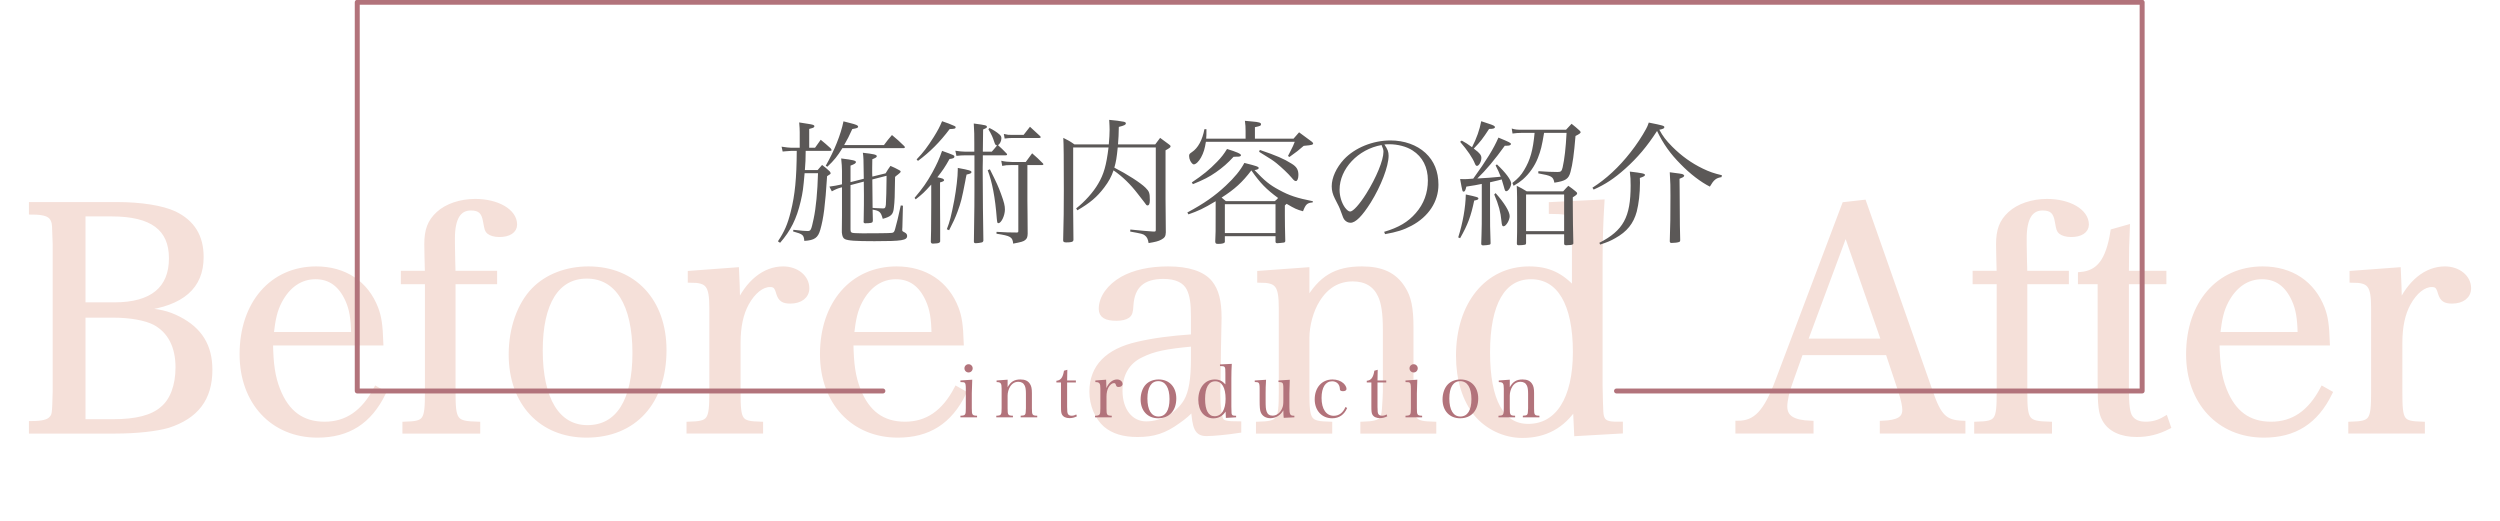 <?xml version="1.0" encoding="UTF-8" standalone="no"?>
<!DOCTYPE svg PUBLIC "-//W3C//DTD SVG 1.1//EN" "http://www.w3.org/Graphics/SVG/1.1/DTD/svg11.dtd">
<svg width="100%" height="100%" viewBox="0 0 480 100" version="1.1" xmlns="http://www.w3.org/2000/svg" xmlns:xlink="http://www.w3.org/1999/xlink" xml:space="preserve" xmlns:serif="http://www.serif.com/" style="fill-rule:evenodd;clip-rule:evenodd;stroke-miterlimit:10;">
    <g transform="matrix(1,0,0,1,-1540,-1410)">
        <g id="examples_headline" transform="matrix(0.633,0,0,0.413,565.155,827.629)">
            <rect x="1540" y="1410" width="758.275" height="242.114" style="fill:none;"/>
            <clipPath id="_clip1">
                <rect x="1540" y="1410" width="758.275" height="242.114"/>
            </clipPath>
            <g clip-path="url(#_clip1)">
                <g transform="matrix(1.58,0,0,2.421,1574.41,1509.55)">
                    <path d="M-15.719,40.258C-13.679,40.258 -12.479,39.958 -11.939,39.358C-11.279,38.638 -11.279,38.578 -11.159,34.079L-11.159,5.82C-11.279,1.98 -11.279,1.919 -11.459,1.379C-11.879,0.12 -12.959,-0.36 -15.719,-0.36L-15.719,-1.8L0.66,-1.8C5.34,-1.8 9.36,-1.14 11.7,-0.06C15.18,1.62 16.859,4.32 16.859,8.279C16.859,13.979 13.2,17.159 5.64,18.119L5.64,18.539C8.58,18.659 10.44,19.079 12.54,20.159C16.62,22.259 18.54,25.378 18.54,29.939C18.54,35.459 15.899,38.878 10.5,40.618C8.22,41.278 4.44,41.698 0.36,41.698L-15.719,41.698L-15.719,40.258ZM0.24,17.459C7.44,17.459 11.16,14.399 11.16,8.52C11.16,2.76 7.44,0 -0.3,0L-5.819,0L-5.819,17.459L0.24,17.459ZM0,39.898C4.38,39.898 7.5,39.118 9.42,37.438C11.34,35.878 12.42,32.999 12.42,29.459C12.42,25.378 10.86,22.439 7.98,20.879C6.24,19.979 3.3,19.439 0,19.439L-5.819,19.439L-5.819,39.898L0,39.898ZM30.18,24.779C30.24,28.919 30.6,31.319 31.56,33.779C33.3,38.219 36.24,40.379 40.559,40.379C44.819,40.379 48.059,38.159 50.459,33.598L51.839,34.379C49.139,39.898 45.059,42.478 39.18,42.478C30.6,42.478 24.72,36.118 24.72,26.939C24.72,17.22 30.48,10.559 38.939,10.559C44.399,10.559 48.539,13.32 50.399,18.18C50.999,19.799 51.239,21.239 51.359,24.779L30.18,24.779ZM46.139,23.159C46.079,19.979 45.779,18.239 44.999,16.499C43.679,13.559 41.639,12.059 38.819,12.059C35.939,12.059 33.54,13.68 31.92,16.739C31.02,18.479 30.66,20.039 30.3,23.159L46.139,23.159ZM65.22,34.198C65.22,39.778 65.579,40.258 69.959,40.378L69.959,41.698L55.98,41.698L55.98,40.378C60,40.258 60.3,39.778 60.3,34.198L60.3,13.019L55.68,13.019L55.68,11.399L60.3,11.399C60.24,9.059 60.18,6.899 60.18,5.82C60.18,3.119 60.78,1.499 62.4,-0.001C64.02,-1.501 66.659,-2.4 69.48,-2.4C73.74,-2.4 77.039,-0.48 77.039,2.039C77.039,3.24 75.9,3.959 74.099,3.959C73.199,3.959 72.48,3.719 72.119,3.419C71.759,3.059 71.759,3.059 71.459,1.44C71.159,-0.421 70.379,-1.14 68.64,-1.14C66.3,-1.14 65.1,0.78 65.1,4.679C65.1,5.579 65.1,6.179 65.159,9.059C65.159,9.659 65.22,10.439 65.22,11.399L73.199,11.399L73.199,13.019L65.22,13.019L65.22,34.198ZM80.759,14.579C83.279,11.999 87.058,10.559 91.199,10.559C99.958,10.559 105.718,16.739 105.718,26.159C105.718,36.178 99.958,42.478 90.838,42.478C82.14,42.478 76.38,36.298 76.38,26.998C76.38,22.019 77.998,17.399 80.759,14.579ZM91.018,41.038C96.899,41.038 100.138,35.938 100.138,26.699C100.138,17.339 96.778,11.939 90.899,11.939C85.138,11.939 81.958,17.039 81.958,26.219C81.958,35.638 85.258,41.038 91.018,41.038ZM119.639,10.739C119.759,13.739 119.819,14.519 119.819,15.779L119.819,17.698C121.799,13.139 125.038,10.559 128.578,10.559C131.159,10.559 133.138,12.179 133.138,14.279C133.138,15.779 131.878,16.739 129.958,16.739C128.639,16.739 128.099,16.379 127.739,15.239C127.378,13.919 127.019,13.559 126.059,13.559C124.498,13.559 122.819,14.879 121.559,17.159C120.479,19.139 119.939,21.599 119.939,24.779L119.939,34.198C119.939,39.838 120.239,40.258 124.259,40.378L124.259,41.697L110.519,41.697L110.519,40.378C114.539,40.258 114.899,39.778 114.899,34.198L114.899,18.119C114.899,13.619 114.179,12.719 110.759,12.719L110.759,11.399L119.639,10.739ZM141.599,24.779C141.66,28.919 142.019,31.319 142.979,33.779C144.719,38.219 147.659,40.379 151.979,40.379C156.239,40.379 159.479,38.159 161.878,33.598L163.258,34.379C160.559,39.898 156.479,42.478 150.599,42.478C142.019,42.478 136.139,36.118 136.139,26.939C136.139,17.22 141.899,10.559 150.359,10.559C155.819,10.559 159.958,13.32 161.819,18.18C162.418,19.799 162.659,21.239 162.779,24.779L141.599,24.779ZM157.559,23.159C157.498,19.979 157.199,18.239 156.418,16.499C155.099,13.559 153.059,12.059 150.239,12.059C147.359,12.059 144.959,13.68 143.339,16.739C142.439,18.479 142.08,20.039 141.719,23.159L157.559,23.159ZM216.056,41.579C213.716,41.938 211.077,42.179 209.877,42.179C208.077,42.179 207.597,41.219 207.357,37.199C206.397,38.279 205.617,38.938 204.418,39.778C201.777,41.698 199.677,42.358 196.618,42.358C193.977,42.358 191.998,41.759 190.498,40.499C188.878,39.059 187.858,36.659 187.858,34.139C187.858,29.399 190.858,26.339 196.677,25.02C199.797,24.299 202.977,23.879 207.357,23.579L207.357,19.799C207.357,17.04 207.117,15.6 206.517,14.34C205.737,12.78 204.057,12 201.597,12C197.637,12 195.597,13.8 195.357,17.52C195.297,18.779 195.177,19.199 194.698,19.56C194.278,19.859 193.498,20.04 192.597,20.04C190.558,20.04 189.658,19.5 189.658,18.239C189.658,16.08 191.217,13.92 193.738,12.48C196.017,11.22 198.958,10.56 202.498,10.56C206.337,10.56 209.097,11.46 210.537,13.2C211.737,14.7 212.277,16.68 212.277,19.98C212.277,20.159 212.277,20.159 212.157,26.039L212.097,31.739L212.037,34.499C212.037,37.019 212.336,39.179 212.697,39.659C213.057,40.139 213.777,40.318 216.056,40.318L216.056,41.579ZM207.357,24.959C202.017,25.439 199.677,25.919 197.277,27.119C194.637,28.379 193.257,30.779 193.257,33.959C193.257,37.739 195.297,40.318 198.297,40.318C201.357,40.318 204.477,38.519 205.977,35.938C206.937,34.259 207.357,31.739 207.357,27.779L207.357,24.959ZM229.138,16.919C231.779,12.299 234.718,10.559 239.698,10.559C243.478,10.559 245.938,11.699 247.558,14.279C248.698,16.019 249.117,18.119 249.117,21.779L249.117,34.198C249.117,39.838 249.417,40.258 253.497,40.378L253.497,41.698L239.878,41.698L239.878,40.378C241.858,40.318 242.938,40.078 243.418,39.478C243.778,38.998 243.957,38.518 244.018,37.499C244.077,36.838 244.198,34.619 244.198,34.198L244.198,22.139C244.198,19.139 243.898,17.039 243.238,15.659C242.278,13.559 240.478,12.479 237.958,12.479C235.138,12.479 232.858,13.799 231.178,16.499C229.918,18.479 229.138,21.359 229.138,23.819L229.138,34.198C229.138,39.838 229.439,40.258 233.518,40.378L233.518,41.698L219.839,41.698L219.839,40.378C223.859,40.258 224.219,39.778 224.219,34.198L224.219,18.119C224.219,13.619 223.498,12.719 220.078,12.719L220.078,11.399L229.138,10.739L229.138,16.919ZM285.777,-2.28C285.537,1.559 285.417,5.039 285.417,9.66L285.417,32.878C285.537,38.518 285.537,38.578 285.837,39.298C286.197,40.078 286.917,40.378 288.657,40.378L289.317,40.378L289.317,41.698L280.917,42.178L280.678,36.958C278.218,40.738 274.857,42.538 270.477,42.538C267.118,42.538 263.818,40.978 261.658,38.398C259.438,35.638 258.238,31.798 258.238,27.239C258.238,17.339 263.758,10.559 271.798,10.559C275.458,10.559 277.977,11.759 280.497,14.579L280.497,5.519C280.497,-0.3 280.437,-0.42 276.057,-0.48L276.057,-1.8L285.777,-2.28ZM272.158,12.059C266.758,12.059 263.818,17.159 263.818,26.579C263.818,35.878 266.517,40.798 271.618,40.798C277.317,40.798 280.678,35.518 280.678,26.518C280.678,17.219 277.617,12.059 272.158,12.059ZM322.017,32.038C321.298,33.958 320.878,35.818 320.878,36.958C320.878,39.118 322.437,40.078 325.917,40.198L325.917,41.697L311.878,41.697L311.878,40.198C315.298,40.198 317.277,38.098 319.557,32.038L332.337,-1.801L336.056,-2.221L348.776,34.018C350.456,38.938 351.597,40.078 355.076,40.198L355.076,41.697L339.597,41.697L339.597,40.198C342.656,40.078 343.917,39.357 343.917,37.618C343.917,36.898 343.677,35.698 343.196,34.198L340.677,26.638L323.937,26.638L322.017,32.038ZM332.577,3.419L324.777,24.418L339.896,24.418L332.577,3.419ZM366.957,34.198C366.957,39.778 367.316,40.258 371.696,40.378L371.696,41.698L357.717,41.698L357.717,40.378C361.737,40.258 362.037,39.778 362.037,34.198L362.037,13.019L357.417,13.019L357.417,11.399L362.037,11.399C361.977,9.059 361.917,6.899 361.917,5.82C361.917,3.119 362.517,1.499 364.137,-0.001C365.757,-1.501 368.396,-2.4 371.217,-2.4C375.477,-2.4 378.776,-0.48 378.776,2.039C378.776,3.24 377.637,3.959 375.836,3.959C374.936,3.959 374.217,3.719 373.856,3.419C373.496,3.059 373.496,3.059 373.196,1.44C372.896,-0.421 372.116,-1.14 370.377,-1.14C368.037,-1.14 366.837,0.78 366.837,4.679C366.837,5.579 366.837,6.179 366.896,9.059C366.896,9.659 366.957,10.439 366.957,11.399L374.936,11.399L374.936,13.019L366.957,13.019L366.957,34.198ZM386.456,33.178C386.456,36.718 386.637,38.278 387.236,39.118C387.836,39.958 388.796,40.378 390.176,40.378C391.496,40.378 392.636,40.078 393.956,39.298L394.496,40.858C392.517,41.878 390.597,42.358 388.436,42.358C385.496,42.358 383.276,41.338 382.257,39.418C381.597,38.218 381.417,36.898 381.417,32.458L381.417,13.019L377.637,13.019L377.637,11.639C381.177,11.339 382.977,8.999 383.877,3.36L386.637,2.579C386.517,5.159 386.456,7.439 386.456,11.399L393.656,11.399L393.656,13.019L386.456,13.019L386.456,33.178ZM403.856,24.779C403.917,28.919 404.276,31.319 405.236,33.779C406.976,38.219 409.916,40.379 414.236,40.379C418.496,40.379 421.736,38.159 424.135,33.598L425.515,34.379C422.816,39.898 418.736,42.478 412.856,42.478C404.276,42.478 398.396,36.118 398.396,26.939C398.396,17.22 404.156,10.559 412.616,10.559C418.076,10.559 422.215,13.32 424.076,18.18C424.675,19.799 424.916,21.239 425.036,24.779L403.856,24.779ZM419.816,23.159C419.755,19.979 419.456,18.239 418.675,16.499C417.356,13.559 415.316,12.059 412.496,12.059C409.616,12.059 407.216,13.68 405.596,16.739C404.696,18.479 404.337,20.039 403.976,23.159L419.816,23.159ZM438.656,10.739C438.776,13.739 438.836,14.519 438.836,15.779L438.836,17.698C440.816,13.139 444.055,10.559 447.595,10.559C450.176,10.559 452.155,12.179 452.155,14.279C452.155,15.779 450.895,16.739 448.975,16.739C447.656,16.739 447.116,16.379 446.756,15.239C446.395,13.919 446.036,13.559 445.076,13.559C443.515,13.559 441.836,14.879 440.576,17.159C439.496,19.139 438.956,21.599 438.956,24.779L438.956,34.198C438.956,39.838 439.256,40.258 443.276,40.378L443.276,41.697L429.536,41.697L429.536,40.378C433.556,40.258 433.916,39.778 433.916,34.198L433.916,18.119C433.916,13.619 433.196,12.719 429.776,12.719L429.776,11.399L438.656,10.739Z" style="fill:rgb(245,224,217);stroke:rgb(245,224,217);stroke-width:0.96px;"/>
                </g>
                <g transform="matrix(1.58,0,0,2.421,2189.79,1410)">
                    <path d="M0,75.597L-100.908,75.597C-101.172,75.597 -101.385,75.384 -101.385,75.12C-101.385,74.857 -101.172,74.644 -100.908,74.644L-0.477,74.644L-0.477,0.953L-342.175,0.953L-342.175,74.644L-241.742,74.644C-241.479,74.644 -241.266,74.857 -241.266,75.12C-241.266,75.384 -241.479,75.597 -241.742,75.597L-342.651,75.597C-342.915,75.597 -343.128,75.384 -343.128,75.12L-343.128,0.476C-343.128,0.213 -342.915,0 -342.651,0L0,0C0.263,0 0.477,0.213 0.477,0.476L0.477,75.12C0.477,75.384 0.263,75.597 0,75.597" style="fill:rgb(178,115,123);fill-rule:nonzero;"/>
                </g>
                <g transform="matrix(1.58,0,0,2.421,1804.63,1495.97)">
                    <path d="M2.549,-2.183C2.912,-2.807 3.042,-2.989 3.484,-3.613C4.213,-3.301 4.421,-3.197 5.148,-2.807C5.356,-2.703 5.435,-2.625 5.435,-2.521C5.435,-2.443 5.383,-2.339 5.278,-2.261C5.2,-2.209 5.07,-2.079 4.914,-1.949C4.784,-1.871 4.603,-1.715 4.368,-1.507C4.316,2.367 4.29,3.121 4.135,4.447C4.005,5.721 3.614,6.111 2.002,6.553C1.639,5.227 1.378,4.993 0.053,4.785L0.104,6.865C0.078,7.281 -0.025,7.333 -0.754,7.385C-1.014,7.385 -1.195,7.385 -1.248,7.411L-1.326,7.411C-1.56,7.411 -1.689,7.307 -1.689,7.099L-1.664,7.047C-1.611,3.953 -1.611,3.511 -1.611,2.003C-1.611,1.691 -1.611,0.833 -1.638,-0.597L-4.186,0.079L-4.186,8.633C-4.186,9.101 -4.03,9.257 -3.51,9.283C-3.483,9.283 -3.25,9.283 -2.912,9.309C-2.6,9.335 -2.366,9.335 -1.872,9.335C0.416,9.335 3.276,9.309 3.641,9.257C4.082,9.231 4.213,9.101 4.368,8.529C4.576,7.879 5.07,5.825 5.461,3.979L5.877,4.031L5.772,8.139L5.746,8.529L5.746,8.685C5.746,8.919 5.746,8.919 6.24,9.179C6.526,9.335 6.683,9.543 6.683,9.829C6.683,10.687 5.694,10.843 0.416,10.843C-3.302,10.843 -4.628,10.739 -5.252,10.453C-5.616,10.271 -5.771,9.933 -5.85,9.179L-5.85,8.477L-5.824,5.903L-5.824,0.495L-6.032,0.547C-6.604,0.703 -7.02,0.859 -7.774,1.275L-8.242,0.365C-7.306,0.235 -6.708,0.131 -6.162,0.001L-5.824,-0.077L-5.824,-2.651C-5.824,-3.405 -5.876,-3.951 -5.979,-5.043C-3.64,-4.757 -3.146,-4.627 -3.146,-4.341C-3.146,-4.133 -3.406,-3.951 -4.186,-3.665L-4.186,-0.493L-1.638,-1.143C-1.689,-5.225 -1.689,-5.225 -1.819,-6.136C0.234,-5.901 0.858,-5.771 0.858,-5.485C0.858,-5.277 0.677,-5.173 0,-4.888C-0.025,-4.133 -0.025,-3.769 -0.025,-3.223L-0.025,-2.261C0,-2.053 0,-2.053 0,-1.559L2.549,-2.183ZM0,-1.013C0,0.911 0.026,2.731 0.053,4.447C0.624,4.499 0.624,4.499 1.456,4.525C1.612,4.525 1.769,4.525 1.977,4.551L2.106,4.551C2.444,4.551 2.522,4.421 2.601,3.823C2.652,2.991 2.73,0.703 2.73,-1.169L2.73,-1.715L0,-1.013ZM2.236,-7.617C2.86,-8.475 3.068,-8.709 3.771,-9.541C4.837,-8.658 5.148,-8.371 6.162,-7.384C6.215,-7.305 6.24,-7.227 6.24,-7.176C6.24,-7.071 6.137,-7.019 6.007,-7.019L-5.746,-7.019C-6.708,-5.459 -7.332,-4.68 -8.632,-3.457L-8.944,-3.639C-7.306,-6.499 -6.032,-9.672 -5.538,-12.168C-5.018,-12.037 -4.576,-11.908 -4.315,-11.855C-3.067,-11.544 -2.729,-11.388 -2.729,-11.154C-2.729,-10.92 -2.938,-10.842 -3.848,-10.685C-4.472,-9.307 -4.758,-8.735 -5.408,-7.617L2.236,-7.617ZM-10.998,-7.097C-10.634,-7.617 -10.271,-8.138 -9.906,-8.632C-9.074,-7.955 -8.814,-7.721 -8.008,-6.993C-7.878,-6.837 -7.826,-6.733 -7.826,-6.655C-7.826,-6.552 -7.93,-6.499 -8.112,-6.499L-12.792,-6.499C-12.818,-4.601 -12.818,-4.471 -12.948,-2.807L-10.504,-2.807C-10.14,-3.223 -10.036,-3.353 -9.646,-3.795C-8.996,-3.301 -8.814,-3.145 -8.19,-2.573C-8.06,-2.391 -8.008,-2.313 -8.008,-2.209C-8.008,-2.053 -8.034,-2.053 -8.684,-1.637C-9.048,4.057 -9.36,6.423 -9.984,8.633C-10.426,10.194 -11.076,10.661 -13.052,10.791C-13.183,9.621 -13.286,9.517 -15.21,8.971L-15.158,8.659C-13.572,8.841 -12.844,8.893 -12.428,8.893C-11.804,8.893 -11.727,8.711 -11.258,6.501C-10.816,4.421 -10.53,1.431 -10.426,-2.209L-13,-2.209C-13.26,0.755 -13.338,1.431 -13.754,3.199C-14.534,6.553 -15.679,8.841 -17.706,11.155L-18.122,10.869C-16.874,8.997 -16.276,7.645 -15.652,5.149C-14.847,1.951 -14.534,-1.273 -14.508,-6.499L-15.548,-6.499C-15.626,-6.499 -16.042,-6.473 -16.666,-6.421C-16.771,-6.395 -16.952,-6.395 -17.212,-6.369L-17.42,-7.305C-16.588,-7.176 -15.938,-7.097 -15.548,-7.097L-13.937,-7.097L-13.937,-10.061C-13.937,-10.607 -13.962,-11.05 -14.04,-11.96C-11.83,-11.621 -11.57,-11.57 -11.311,-11.466C-11.232,-11.439 -11.103,-11.284 -11.103,-11.258L-11.103,-11.231L-11.232,-11.023C-11.258,-10.971 -11.388,-10.92 -11.57,-10.867C-11.7,-10.842 -11.882,-10.789 -12.116,-10.712L-12.116,-7.097L-10.998,-7.097ZM29.042,-9.567C29.589,-10.269 29.744,-10.451 30.265,-11.128C31.122,-10.347 31.408,-10.088 32.24,-9.307C32.293,-9.229 32.318,-9.177 32.318,-9.125C32.318,-9.021 32.215,-8.969 32.032,-8.969L26.754,-8.969C26.391,-8.969 26.078,-8.943 25.402,-8.865L25.246,-9.749C26.026,-9.567 26.078,-9.567 26.885,-9.567L29.042,-9.567ZM29.771,3.121C29.771,3.407 29.771,4.317 29.797,5.643C29.822,6.917 29.822,7.333 29.822,9.413C29.797,10.063 29.692,10.35 29.328,10.636C29.017,10.895 28.574,11.026 27.04,11.311C26.91,10.037 26.572,9.829 23.842,9.413L23.842,9.049C25.74,9.154 26.261,9.18 27.742,9.18C28.002,9.154 28.028,9.127 28.028,8.841L28.028,-3.769L26.624,-3.769C25.845,-3.769 25.584,-3.743 24.935,-3.613L24.752,-4.601C25.351,-4.445 26.156,-4.367 26.78,-4.367L29.458,-4.367C29.979,-5.095 30.16,-5.303 30.681,-6.031C31.616,-5.225 31.877,-4.965 32.761,-4.081C32.813,-4.029 32.839,-3.951 32.839,-3.925C32.839,-3.847 32.734,-3.769 32.605,-3.769L29.771,-3.769L29.771,3.121ZM22.568,-2.963C23.895,-0.311 24.181,0.339 24.7,1.743C25.298,3.381 25.454,4.031 25.454,4.759C25.454,5.929 24.752,7.385 24.206,7.385C23.998,7.385 23.973,7.308 23.895,6.501C23.582,2.419 23.01,-0.493 22.152,-2.781L22.568,-2.963ZM22.933,-6.343C23.426,-6.889 23.426,-6.915 23.946,-7.539C23.634,-7.617 23.582,-7.695 23.426,-8.163C23.114,-9.125 22.933,-9.541 22.282,-10.659L22.49,-10.893C23.218,-10.529 23.895,-10.113 24.414,-9.645C24.674,-9.411 24.778,-9.203 24.778,-8.943C24.778,-8.397 24.519,-7.851 24.128,-7.591C24.83,-6.967 25.013,-6.785 25.767,-6.005C25.845,-5.927 25.87,-5.849 25.87,-5.797C25.87,-5.693 25.767,-5.641 25.584,-5.641L21.216,-5.641L21.216,-4.679C21.216,-4.263 21.19,-3.821 21.19,-3.405L21.19,-2.443C21.19,0.729 21.269,8.685 21.32,10.74C21.269,10.948 21.19,11.026 21.034,11.078C20.748,11.156 20.176,11.234 19.864,11.234C19.604,11.234 19.5,11.129 19.5,10.948L19.5,10.818C19.604,4.005 19.604,3.121 19.604,1.093L19.604,-5.641L17.732,-5.641C17.264,-5.641 16.9,-5.615 16.146,-5.537L15.938,-6.525C16.64,-6.421 17.29,-6.343 17.836,-6.343L19.578,-6.343L19.578,-7.903C19.578,-9.853 19.578,-9.853 19.474,-11.752C21.84,-11.439 21.996,-11.387 21.996,-11.101C21.996,-10.945 21.944,-10.893 21.269,-10.607L21.216,-6.343L22.933,-6.343ZM14.3,8.556C14.872,7.1 15.132,6.059 15.729,2.991C16.12,0.859 16.406,-1.533 16.406,-2.911L16.406,-3.223C18.694,-2.807 19.032,-2.677 19.032,-2.417C19.032,-2.209 18.824,-2.105 18.096,-1.949C17.992,-1.455 17.888,-1.039 17.862,-0.779C17.16,2.835 17.03,3.329 16.38,5.123C15.912,6.397 15.521,7.229 14.742,8.738L14.3,8.556ZM8.502,-4.861C9.775,-6.161 10.582,-7.253 11.804,-9.177C12.636,-10.529 12.948,-11.128 13.39,-12.193C14.196,-11.933 15.158,-11.569 15.756,-11.283C15.938,-11.205 15.99,-11.153 15.99,-11.023C15.99,-10.763 15.756,-10.712 14.846,-10.685C12.974,-8.189 11.05,-6.265 8.762,-4.575L8.502,-4.861ZM11.31,-0.025C10.01,1.431 9.594,1.821 8.319,2.809L8.111,2.523C9.75,0.573 10.426,-0.389 11.518,-2.339C12.401,-3.977 12.817,-4.861 13.39,-6.499C15.626,-5.693 15.756,-5.641 15.756,-5.407C15.756,-5.121 15.521,-5.017 14.82,-4.939C13.936,-3.353 13.52,-2.755 12.48,-1.429C13.572,-1.195 13.728,-1.143 13.78,-0.857C13.78,-0.701 13.494,-0.571 13,-0.441L13,3.823C13,5.513 13,6.839 13.025,7.828L13.025,10.921C12.922,11.129 12.817,11.207 12.401,11.26C12.298,11.286 11.752,11.311 11.647,11.311C11.388,11.311 11.284,11.234 11.231,10.974C11.284,9.205 11.284,9.205 11.31,3.979L11.31,-0.025ZM38.558,5.071C38.558,6.449 38.558,6.631 38.61,10.583C38.584,10.973 38.272,11.077 37.232,11.077C36.79,11.077 36.634,10.973 36.634,10.687C36.738,6.319 36.764,5.019 36.764,1.093C36.764,-5.043 36.738,-7.8 36.661,-8.995C37.622,-8.527 37.909,-8.371 38.792,-7.747L45.397,-7.747C45.5,-8.97 45.552,-9.723 45.552,-10.555C45.552,-11.05 45.527,-11.491 45.474,-12.453C46.437,-12.376 47.71,-12.22 48.283,-12.09C48.569,-12.012 48.672,-11.933 48.672,-11.778C48.672,-11.517 48.386,-11.362 47.321,-11.101C47.294,-9.645 47.269,-8.995 47.164,-7.747L54.315,-7.747C54.704,-8.293 54.834,-8.45 55.25,-8.995C55.979,-8.45 56.239,-8.267 56.941,-7.747C57.175,-7.592 57.253,-7.487 57.253,-7.357C57.253,-7.176 57.045,-7.019 56.29,-6.603L56.29,2.757C56.29,3.693 56.29,4.733 56.317,5.929C56.343,7.905 56.343,8.061 56.343,9.154C56.317,9.907 56.135,10.194 55.458,10.557C54.939,10.843 54.315,10.999 53.04,11.207C52.911,10.427 52.729,10.063 52.338,9.751C51.949,9.439 51.767,9.413 49.504,8.997L49.531,8.607C52.105,8.867 52.261,8.867 53.977,8.997L54.133,8.997C54.367,8.997 54.418,8.919 54.418,8.633L54.418,-7.149L47.113,-7.149C46.905,-5.121 46.8,-4.471 46.462,-3.275C48.907,-2.027 51.506,-0.363 52.443,0.573C53.17,1.301 53.275,1.587 53.275,2.991C53.275,3.641 53.119,3.979 52.832,3.979C52.651,3.979 52.573,3.901 52.208,3.355C52.183,3.329 52.183,3.329 50.935,1.717C49.557,-0.077 48.048,-1.559 46.306,-2.755C45.916,-1.585 45.397,-0.623 44.512,0.547C43.109,2.393 41.808,3.485 39.365,4.915L39.13,4.551C40.768,3.277 42.432,1.431 43.369,-0.207C44.434,-2.001 44.928,-3.717 45.344,-7.149L38.558,-7.149L38.558,5.071ZM74.386,-6.681C77.532,-5.615 79.04,-4.965 80.471,-4.055C81.458,-3.457 81.797,-2.885 81.797,-1.87C81.797,-1.195 81.589,-0.701 81.328,-0.701C81.095,-0.701 80.912,-0.83 80.523,-1.325C79.821,-2.157 78.599,-3.301 77.584,-4.133C76.882,-4.679 76.805,-4.757 74.256,-6.317L74.386,-6.681ZM61.334,-0.441C63.466,-1.87 64.714,-2.885 66.17,-4.393C67.029,-5.277 67.47,-5.849 68.094,-6.863C69.966,-6.291 70.773,-5.927 70.773,-5.667C70.773,-5.485 70.538,-5.381 70.149,-5.381L69.836,-5.381C69.733,-5.381 69.602,-5.381 69.342,-5.355C68.224,-4.133 67.262,-3.301 65.962,-2.391C64.662,-1.481 63.622,-0.961 61.542,-0.103L61.334,-0.441ZM71.657,-8.839L71.657,-10.321C71.657,-11.101 71.63,-11.465 71.527,-12.271C72.151,-12.193 72.618,-12.167 72.905,-12.141C74.204,-12.037 74.62,-11.907 74.62,-11.621C74.62,-11.335 74.464,-11.257 73.45,-11.049L73.45,-8.839L80.861,-8.839C81.303,-9.333 81.303,-9.333 81.927,-10.061C83.175,-9.151 83.175,-9.151 84.397,-8.241C84.527,-8.137 84.631,-7.981 84.631,-7.903C84.631,-7.825 84.501,-7.695 84.37,-7.669C84.267,-7.617 83.746,-7.539 82.811,-7.461C81.849,-6.629 81.407,-6.265 80.08,-5.329L79.794,-5.511C80.002,-5.953 80.185,-6.265 80.288,-6.473C80.757,-7.383 80.809,-7.513 81.095,-8.241L64.038,-8.241C63.83,-6.915 63.596,-6.135 63.102,-5.225C62.686,-4.471 62.114,-3.899 61.698,-3.899C61.516,-3.899 61.204,-4.237 61.022,-4.627C60.892,-4.887 60.814,-5.225 60.814,-5.511C60.814,-5.849 60.892,-5.953 61.36,-6.265C62.53,-7.045 63.362,-8.579 63.752,-10.659L64.142,-10.659C64.142,-9.489 64.142,-9.411 64.09,-8.839L71.657,-8.839ZM60.476,5.332C63.674,3.615 65.754,2.159 67.861,0.183C69.55,-1.403 70.642,-2.729 71.422,-4.185C73.788,-3.587 74.178,-3.457 74.178,-3.197C74.178,-3.015 73.918,-2.885 73.372,-2.807C75.349,-0.727 76.258,0.027 78.105,1.015C80.055,2.082 81.485,2.549 84.578,3.173L84.527,3.407C83.487,3.486 83.2,3.746 82.681,5.097C81.511,4.786 81.069,4.578 79.534,3.668C79.405,3.798 79.353,3.849 79.197,3.98L79.197,5.982C79.197,7.412 79.223,8.478 79.275,10.714L79.275,10.792C79.275,10.948 79.197,11.052 79.04,11.104C78.885,11.13 77.949,11.234 77.74,11.234C77.532,11.234 77.429,11.156 77.403,10.974L77.403,9.881L67.678,9.881L67.678,10.974C67.653,11.234 67.237,11.364 66.378,11.364C65.962,11.364 65.858,11.286 65.832,10.922C65.91,9.18 65.91,9.18 65.91,5.618L65.91,3.173C63.518,4.604 62.608,5.02 60.684,5.695L60.476,5.332ZM67.678,9.284L77.403,9.284L77.403,3.746L67.678,3.746L67.678,9.284ZM72.748,-2.729C71.032,-0.467 69.55,0.885 67.054,2.471C67.418,2.783 67.47,2.809 67.861,3.148L77.273,3.148C77.584,2.887 77.689,2.809 77.897,2.549C75.609,0.86 74.49,-0.285 72.775,-2.729L72.748,-2.729ZM98.254,9.049C101.062,8.217 102.856,7.151 104.338,5.435C105.872,3.693 106.652,1.561 106.652,-0.831C106.652,-3.353 105.638,-5.355 103.714,-6.578C102.57,-7.331 100.854,-7.773 99.216,-7.773C98.904,-7.773 98.721,-7.773 98.305,-7.722C98.929,-6.811 99.112,-6.317 99.112,-5.563C99.112,-3.535 97.656,0.261 95.679,3.433C94.042,6.033 92.767,7.307 91.805,7.307C91.364,7.307 90.948,7.099 90.662,6.761C90.428,6.449 90.376,6.345 89.933,5.097C89.7,4.421 89.544,4.109 88.79,2.653C88.374,1.821 88.191,1.119 88.191,0.287C88.191,-1.351 89.076,-3.275 90.532,-4.861C92.638,-7.098 96.07,-8.501 99.476,-8.501C102.102,-8.501 104.52,-7.643 106.184,-6.109C107.848,-4.575 108.68,-2.521 108.68,0.001C108.68,3.251 106.782,6.137 103.506,7.879C101.998,8.685 100.646,9.101 98.436,9.491L98.254,9.049ZM89.7,0.963C89.7,2.211 90.09,3.485 90.74,4.395C91.103,4.863 91.441,5.149 91.727,5.149C92.3,5.149 93.548,3.745 94.822,1.717C96.746,-1.351 98.124,-4.705 98.124,-6.317C98.124,-6.707 98.046,-6.968 97.76,-7.618C93.236,-6.811 89.7,-3.041 89.7,0.963ZM132.626,1.275C133.042,0.807 133.173,0.651 133.614,0.209C134.264,0.677 134.472,0.807 135.018,1.275C135.226,1.431 135.305,1.561 135.305,1.665C135.305,1.847 135.148,2.003 134.472,2.419L134.472,3.771C134.472,5.123 134.524,10.037 134.576,11.207L134.576,11.26C134.576,11.493 134.29,11.597 133.64,11.597C133.458,11.623 133.328,11.623 133.276,11.623L133.198,11.623C132.912,11.623 132.808,11.519 132.808,11.285L132.808,9.517L125.502,9.517L125.502,11.181C125.502,11.389 125.45,11.468 125.294,11.519C125.138,11.572 124.54,11.623 124.124,11.623C123.838,11.623 123.734,11.545 123.734,11.285C123.786,9.492 123.786,8.581 123.786,7.385C123.786,2.627 123.786,1.431 123.708,0.209C124.54,0.625 124.8,0.755 125.632,1.275L132.626,1.275ZM125.502,8.919L132.809,8.919L132.809,1.873L125.502,1.873L125.502,8.919ZM128.96,-9.957C128.544,-7.461 128.336,-6.577 127.764,-5.121C127.166,-3.587 126.126,-2.105 124.878,-1.013C124.358,-0.571 123.994,-0.311 123.11,0.209L122.876,-0.337C123.994,-1.221 124.54,-1.819 125.112,-2.781C126.308,-4.757 126.828,-6.603 127.14,-9.957L124.748,-9.957C124.072,-9.957 123.422,-9.905 122.902,-9.827L122.746,-10.789C123.448,-10.581 123.708,-10.555 124.774,-10.555L133.173,-10.555C133.64,-11.049 133.77,-11.205 134.238,-11.699C134.914,-11.153 135.122,-10.997 135.746,-10.425C135.902,-10.269 135.98,-10.165 135.98,-10.088C135.98,-9.905 135.721,-9.723 134.992,-9.359C134.706,-5.901 134.446,-3.951 134.03,-2.443C133.666,-1.091 133.095,-0.727 130.936,-0.389C130.702,-1.559 130.442,-1.715 127.842,-2.183L127.868,-2.599C129.142,-2.495 130.728,-2.443 131.534,-2.443C132.184,-2.443 132.341,-2.573 132.522,-3.327C132.887,-4.965 133.12,-6.993 133.276,-9.957L128.96,-9.957ZM119.652,1.613C121.316,3.459 122.356,5.175 122.356,6.034C122.356,6.813 121.654,7.983 121.185,7.983C120.926,7.983 120.847,7.775 120.769,6.943C120.639,5.357 120.223,3.797 119.391,1.873L119.652,1.613ZM117,-0.155C116.038,0.053 115.544,0.131 114.036,0.365C113.853,1.119 113.75,1.327 113.515,1.327C113.281,1.327 113.281,1.327 112.84,-1.091C113.62,-1.065 113.62,-1.065 113.672,-1.065C114.036,-1.065 114.321,-1.091 115.361,-1.169C117.91,-4.705 119.288,-6.941 120.198,-9.048C122.33,-8.163 122.59,-8.033 122.59,-7.825C122.59,-7.591 122.304,-7.487 121.758,-7.487L121.42,-7.487C119.599,-4.939 117.727,-2.703 116.141,-1.195C116.428,-1.221 116.428,-1.221 116.922,-1.247C117.649,-1.273 118.742,-1.351 120.639,-1.533C120.302,-2.391 120.12,-2.781 119.652,-3.717L119.912,-3.899C121.576,-2.339 122.641,-0.909 122.641,-0.233C122.641,0.391 122.096,1.249 121.706,1.249C121.472,1.249 121.446,1.145 121.212,0.287C121.108,-0.103 120.977,-0.519 120.822,-1.013C120.588,-0.935 120.588,-0.935 120.145,-0.831C119.807,-0.753 119.496,-0.675 118.586,-0.467L118.586,5.123C118.586,7.931 118.586,7.931 118.689,11.181L118.689,11.234C118.689,11.389 118.638,11.468 118.481,11.519C118.326,11.572 117.572,11.65 117.26,11.65C117,11.65 116.895,11.545 116.895,11.311C116.922,10.61 116.922,9.959 116.948,9.621C117,7.619 117,7.619 117,5.123L117,-0.155ZM118.404,-10.712C117.181,-8.84 116.765,-8.293 115.466,-6.941C115.544,-6.889 115.596,-6.837 115.622,-6.811C116.609,-6.083 116.922,-5.667 116.922,-5.147C116.922,-4.445 116.454,-3.613 116.09,-3.613C115.908,-3.613 115.804,-3.743 115.674,-4.055C115.258,-5.121 114.244,-6.629 112.84,-8.241L113.151,-8.475C114.01,-8.008 114.191,-7.877 115.128,-7.201C116.012,-8.917 116.584,-10.555 116.895,-12.194C117.441,-12.011 117.857,-11.855 118.143,-11.778C119.262,-11.413 119.521,-11.283 119.521,-11.049C119.521,-10.815 119.183,-10.712 118.481,-10.712L118.404,-10.712ZM112.475,10.116C113.359,7.333 113.88,4.395 113.931,1.873C116.116,2.341 116.349,2.419 116.349,2.653C116.349,2.835 116.168,2.939 115.544,3.043C114.92,6.034 114.321,7.671 112.84,10.271L112.475,10.116ZM155.767,-1.559C155.741,-1.481 155.481,-1.351 154.96,-1.143C154.987,-0.259 154.987,1.795 155.013,5.071C155.013,7.359 155.038,8.399 155.09,10.558L155.09,10.636C155.09,10.818 155.038,10.948 154.882,11C154.597,11.104 154.025,11.182 153.426,11.182C153.218,11.182 153.141,11.129 153.088,10.896C153.193,8.191 153.218,5.748 153.218,2.108C153.218,0.261 153.218,-0.206 153.088,-2.391C154.882,-2.157 155.351,-2.105 155.611,-2.001C155.689,-1.975 155.871,-1.793 155.871,-1.741L155.767,-1.559ZM139.568,11.156C144.17,8.79 145.575,6.242 145.575,0.157C145.575,-0.987 145.548,-1.455 145.418,-2.521C147.836,-2.235 148.33,-2.131 148.33,-1.871C148.33,-1.689 148.071,-1.533 147.342,-1.299C147.369,-0.909 147.369,-0.571 147.369,-0.389C147.369,1.666 147.134,3.641 146.745,5.175C146.121,7.463 144.872,9.024 142.61,10.272C141.752,10.766 141.154,11.026 139.724,11.494L139.568,11.156ZM138.242,0.573C140.842,-1.065 143.365,-3.405 145.548,-6.213C146.666,-7.617 147.81,-9.359 148.538,-10.711C148.773,-11.127 148.85,-11.335 149.058,-11.933C151.788,-11.387 152.048,-11.309 152.048,-11.049C152.048,-10.815 151.84,-10.711 151.086,-10.555C151.762,-9.307 152.334,-8.553 153.557,-7.305C155.351,-5.511 157.275,-4.133 159.433,-3.093C160.733,-2.469 161.565,-2.183 163.099,-1.819L163.021,-1.455C161.981,-1.299 161.538,-0.935 160.785,0.365C159.069,-0.493 157.015,-2.053 155.195,-3.925C153.218,-5.901 151.815,-7.877 150.645,-10.321C148.72,-7.331 146.901,-5.199 144.56,-3.093C142.402,-1.169 140.738,-0.077 138.476,0.937L138.242,0.573Z" style="fill:rgb(91,88,87);"/>
                </g>
                <g transform="matrix(1.58,0,0,2.421,1833.83,1604.11)">
                    <path d="M0,-10.198C0.435,-10.198 0.785,-9.847 0.785,-9.413C0.785,-8.965 0.435,-8.615 0,-8.615C-0.448,-8.615 -0.798,-8.965 -0.798,-9.413C-0.798,-9.847 -0.448,-10.198 0,-10.198ZM0.701,-7.228C0.659,-6.416 0.617,-5.197 0.617,-4.609L0.617,-1.751C0.617,-0.448 0.687,-0.337 1.625,-0.308L1.625,0L-1.569,0L-1.569,-0.308C-0.602,-0.337 -0.532,-0.448 -0.532,-1.751L-0.532,-5.491C-0.532,-6.192 -0.588,-6.514 -0.742,-6.64C-0.854,-6.738 -1.079,-6.766 -1.569,-6.766L-1.569,-7.074L0.701,-7.228ZM7.49,-5.785C8.106,-6.864 8.793,-7.27 9.955,-7.27C10.838,-7.27 11.412,-7.004 11.79,-6.402C12.056,-5.995 12.155,-5.505 12.155,-4.651L12.155,-1.751C12.155,-0.434 12.224,-0.336 13.177,-0.308L13.177,-0L9.997,-0L9.997,-0.308C10.46,-0.322 10.712,-0.378 10.823,-0.518C10.908,-0.63 10.95,-0.743 10.964,-0.98C10.978,-1.135 11.006,-1.653 11.006,-1.751L11.006,-4.566C11.006,-5.267 10.936,-5.757 10.782,-6.079C10.557,-6.57 10.137,-6.822 9.549,-6.822C8.891,-6.822 8.359,-6.514 7.966,-5.883C7.672,-5.421 7.49,-4.748 7.49,-4.174L7.49,-1.751C7.49,-0.434 7.56,-0.336 8.512,-0.308L8.512,-0L5.319,-0L5.319,-0.308C6.257,-0.336 6.341,-0.448 6.341,-1.751L6.341,-5.505C6.341,-6.556 6.173,-6.765 5.375,-6.765L5.375,-7.074L7.49,-7.228L7.49,-5.785ZM18.915,-1.989C18.915,-1.162 18.957,-0.798 19.097,-0.602C19.237,-0.406 19.461,-0.308 19.783,-0.308C20.092,-0.308 20.358,-0.378 20.666,-0.56L20.792,-0.196C20.33,0.042 19.881,0.154 19.377,0.154C18.691,0.154 18.172,-0.084 17.935,-0.532C17.78,-0.813 17.738,-1.12 17.738,-2.157L17.738,-6.696L16.856,-6.696L16.856,-7.018C17.682,-7.088 18.103,-7.634 18.312,-8.95L18.957,-9.133C18.929,-8.531 18.915,-7.998 18.915,-7.073L20.596,-7.073L20.596,-6.696L18.915,-6.696L18.915,-1.989ZM26.404,-7.228C26.432,-6.528 26.446,-6.345 26.446,-6.051L26.446,-5.603C26.908,-6.667 27.665,-7.27 28.491,-7.27C29.093,-7.27 29.556,-6.892 29.556,-6.402C29.556,-6.051 29.261,-5.827 28.813,-5.827C28.505,-5.827 28.379,-5.911 28.295,-6.177C28.211,-6.486 28.127,-6.57 27.903,-6.57C27.539,-6.57 27.147,-6.261 26.852,-5.729C26.6,-5.267 26.474,-4.693 26.474,-3.95L26.474,-1.751C26.474,-0.434 26.544,-0.336 27.483,-0.308L27.483,-0L24.275,-0L24.275,-0.308C25.214,-0.336 25.298,-0.448 25.298,-1.751L25.298,-5.505C25.298,-6.556 25.13,-6.766 24.331,-6.766L24.331,-7.074L26.404,-7.228ZM34.048,-6.331C34.636,-6.934 35.519,-7.27 36.485,-7.27C38.53,-7.27 39.875,-5.827 39.875,-3.628C39.875,-1.288 38.53,0.182 36.401,0.182C34.37,0.182 33.025,-1.26 33.025,-3.432C33.025,-4.594 33.403,-5.673 34.048,-6.331ZM36.443,-0.154C37.816,-0.154 38.572,-1.344 38.572,-3.502C38.572,-5.687 37.788,-6.947 36.415,-6.947C35.07,-6.947 34.328,-5.757 34.328,-3.613C34.328,-1.414 35.098,-0.154 36.443,-0.154ZM50.529,-10.268C50.473,-9.371 50.445,-8.559 50.445,-7.48L50.445,-2.059C50.473,-0.743 50.473,-0.729 50.543,-0.561C50.627,-0.378 50.795,-0.308 51.201,-0.308L51.355,-0.308L51.355,-0L49.394,0.112L49.338,-1.107C48.764,-0.224 47.979,0.196 46.957,0.196C46.173,0.196 45.402,-0.169 44.898,-0.771C44.38,-1.415 44.099,-2.311 44.099,-3.376C44.099,-5.687 45.388,-7.27 47.265,-7.27C48.12,-7.27 48.708,-6.99 49.296,-6.332L49.296,-8.447C49.296,-9.805 49.282,-9.834 48.26,-9.847L48.26,-10.156L50.529,-10.268ZM47.349,-6.92C46.088,-6.92 45.402,-5.729 45.402,-3.53C45.402,-1.359 46.033,-0.211 47.223,-0.211C48.554,-0.211 49.338,-1.443 49.338,-3.544C49.338,-5.715 48.624,-6.92 47.349,-6.92ZM60.496,0.098C60.454,-0.238 60.426,-0.659 60.426,-1.345C59.88,-0.392 58.969,0.168 57.933,0.168C57.036,0.168 56.35,-0.266 56.07,-1.009C55.93,-1.387 55.873,-1.962 55.873,-3.18L55.873,-5.491C55.873,-6.219 55.817,-6.514 55.663,-6.64C55.579,-6.724 55.454,-6.752 55.187,-6.766L54.935,-6.766L54.935,-7.074L57.106,-7.214C57.036,-5.911 57.022,-5.575 57.022,-4.609L57.022,-3.39C57.022,-1.975 57.05,-1.597 57.218,-1.107C57.386,-0.589 57.779,-0.322 58.353,-0.322C59.123,-0.322 59.809,-0.827 60.174,-1.681C60.384,-2.157 60.426,-2.465 60.426,-3.334L60.426,-5.491C60.426,-6.234 60.384,-6.5 60.216,-6.626C60.132,-6.71 59.992,-6.752 59.74,-6.766L59.488,-6.766L59.488,-7.074L61.659,-7.214C61.617,-6.164 61.589,-5.239 61.589,-4.609L61.589,-1.962C61.589,-0.561 61.715,-0.308 62.443,-0.308L62.541,-0.308L62.541,-0L60.496,0.098ZM72.676,-1.793C72.102,-0.49 71.136,0.182 69.791,0.182C67.816,0.182 66.444,-1.303 66.444,-3.446C66.444,-5.729 67.83,-7.27 69.875,-7.27C70.688,-7.27 71.444,-7.004 71.948,-6.556C72.313,-6.219 72.55,-5.799 72.55,-5.449C72.55,-5.183 72.284,-5.015 71.85,-5.015C71.654,-5.015 71.472,-5.071 71.374,-5.155C71.289,-5.239 71.289,-5.267 71.262,-5.631C71.178,-6.402 70.604,-6.92 69.791,-6.92C68.516,-6.92 67.76,-5.743 67.76,-3.726C67.76,-1.597 68.643,-0.294 70.099,-0.294C71.108,-0.294 71.878,-0.869 72.355,-1.989L72.676,-1.793ZM78.499,-1.989C78.499,-1.162 78.541,-0.798 78.681,-0.602C78.821,-0.406 79.045,-0.308 79.367,-0.308C79.676,-0.308 79.941,-0.378 80.25,-0.56L80.376,-0.196C79.914,0.042 79.466,0.154 78.961,0.154C78.274,0.154 77.757,-0.084 77.519,-0.532C77.364,-0.813 77.322,-1.12 77.322,-2.157L77.322,-6.696L76.439,-6.696L76.439,-7.018C77.267,-7.088 77.687,-7.634 77.896,-8.95L78.541,-9.133C78.513,-8.531 78.499,-7.998 78.499,-7.073L80.18,-7.073L80.18,-6.696L78.499,-6.696L78.499,-1.989ZM85.442,-10.198C85.877,-10.198 86.226,-9.847 86.226,-9.413C86.226,-8.965 85.877,-8.615 85.442,-8.615C84.994,-8.615 84.644,-8.965 84.644,-9.413C84.644,-9.847 84.994,-10.198 85.442,-10.198ZM86.142,-7.228C86.1,-6.416 86.058,-5.197 86.058,-4.609L86.058,-1.751C86.058,-0.448 86.129,-0.337 87.067,-0.308L87.067,0L83.874,0L83.874,-0.308C84.839,-0.337 84.91,-0.448 84.91,-1.751L84.91,-5.491C84.91,-6.192 84.854,-6.514 84.7,-6.64C84.588,-6.738 84.364,-6.766 83.874,-6.766L83.874,-7.074L86.142,-7.228ZM92.007,-6.331C92.596,-6.934 93.478,-7.27 94.445,-7.27C96.49,-7.27 97.835,-5.827 97.835,-3.628C97.835,-1.288 96.49,0.182 94.361,0.182C92.33,0.182 90.985,-1.26 90.985,-3.432C90.985,-4.594 91.363,-5.673 92.007,-6.331ZM94.403,-0.154C95.776,-0.154 96.532,-1.344 96.532,-3.502C96.532,-5.687 95.748,-6.947 94.375,-6.947C93.03,-6.947 92.288,-5.757 92.288,-3.613C92.288,-1.414 93.058,-0.154 94.403,-0.154ZM103.894,-5.785C104.51,-6.864 105.197,-7.27 106.359,-7.27C107.242,-7.27 107.816,-7.004 108.194,-6.402C108.46,-5.995 108.558,-5.505 108.558,-4.651L108.558,-1.751C108.558,-0.434 108.628,-0.336 109.581,-0.308L109.581,-0L106.401,-0L106.401,-0.308C106.864,-0.322 107.116,-0.378 107.228,-0.518C107.312,-0.63 107.354,-0.743 107.368,-0.98C107.382,-1.135 107.41,-1.653 107.41,-1.751L107.41,-4.566C107.41,-5.267 107.34,-5.757 107.186,-6.079C106.961,-6.57 106.541,-6.822 105.953,-6.822C105.294,-6.822 104.762,-6.514 104.371,-5.883C104.076,-5.421 103.894,-4.748 103.894,-4.174L103.894,-1.751C103.894,-0.434 103.964,-0.336 104.916,-0.308L104.916,-0L101.723,-0L101.723,-0.308C102.662,-0.336 102.746,-0.448 102.746,-1.751L102.746,-5.505C102.746,-6.556 102.578,-6.765 101.779,-6.765L101.779,-7.074L103.894,-7.228L103.894,-5.785Z" style="fill:rgb(178,115,123);"/>
                </g>
                <g id="レイヤー-8" serif:id="レイヤー 8">
                </g>
            </g>
        </g>
    </g>
</svg>

